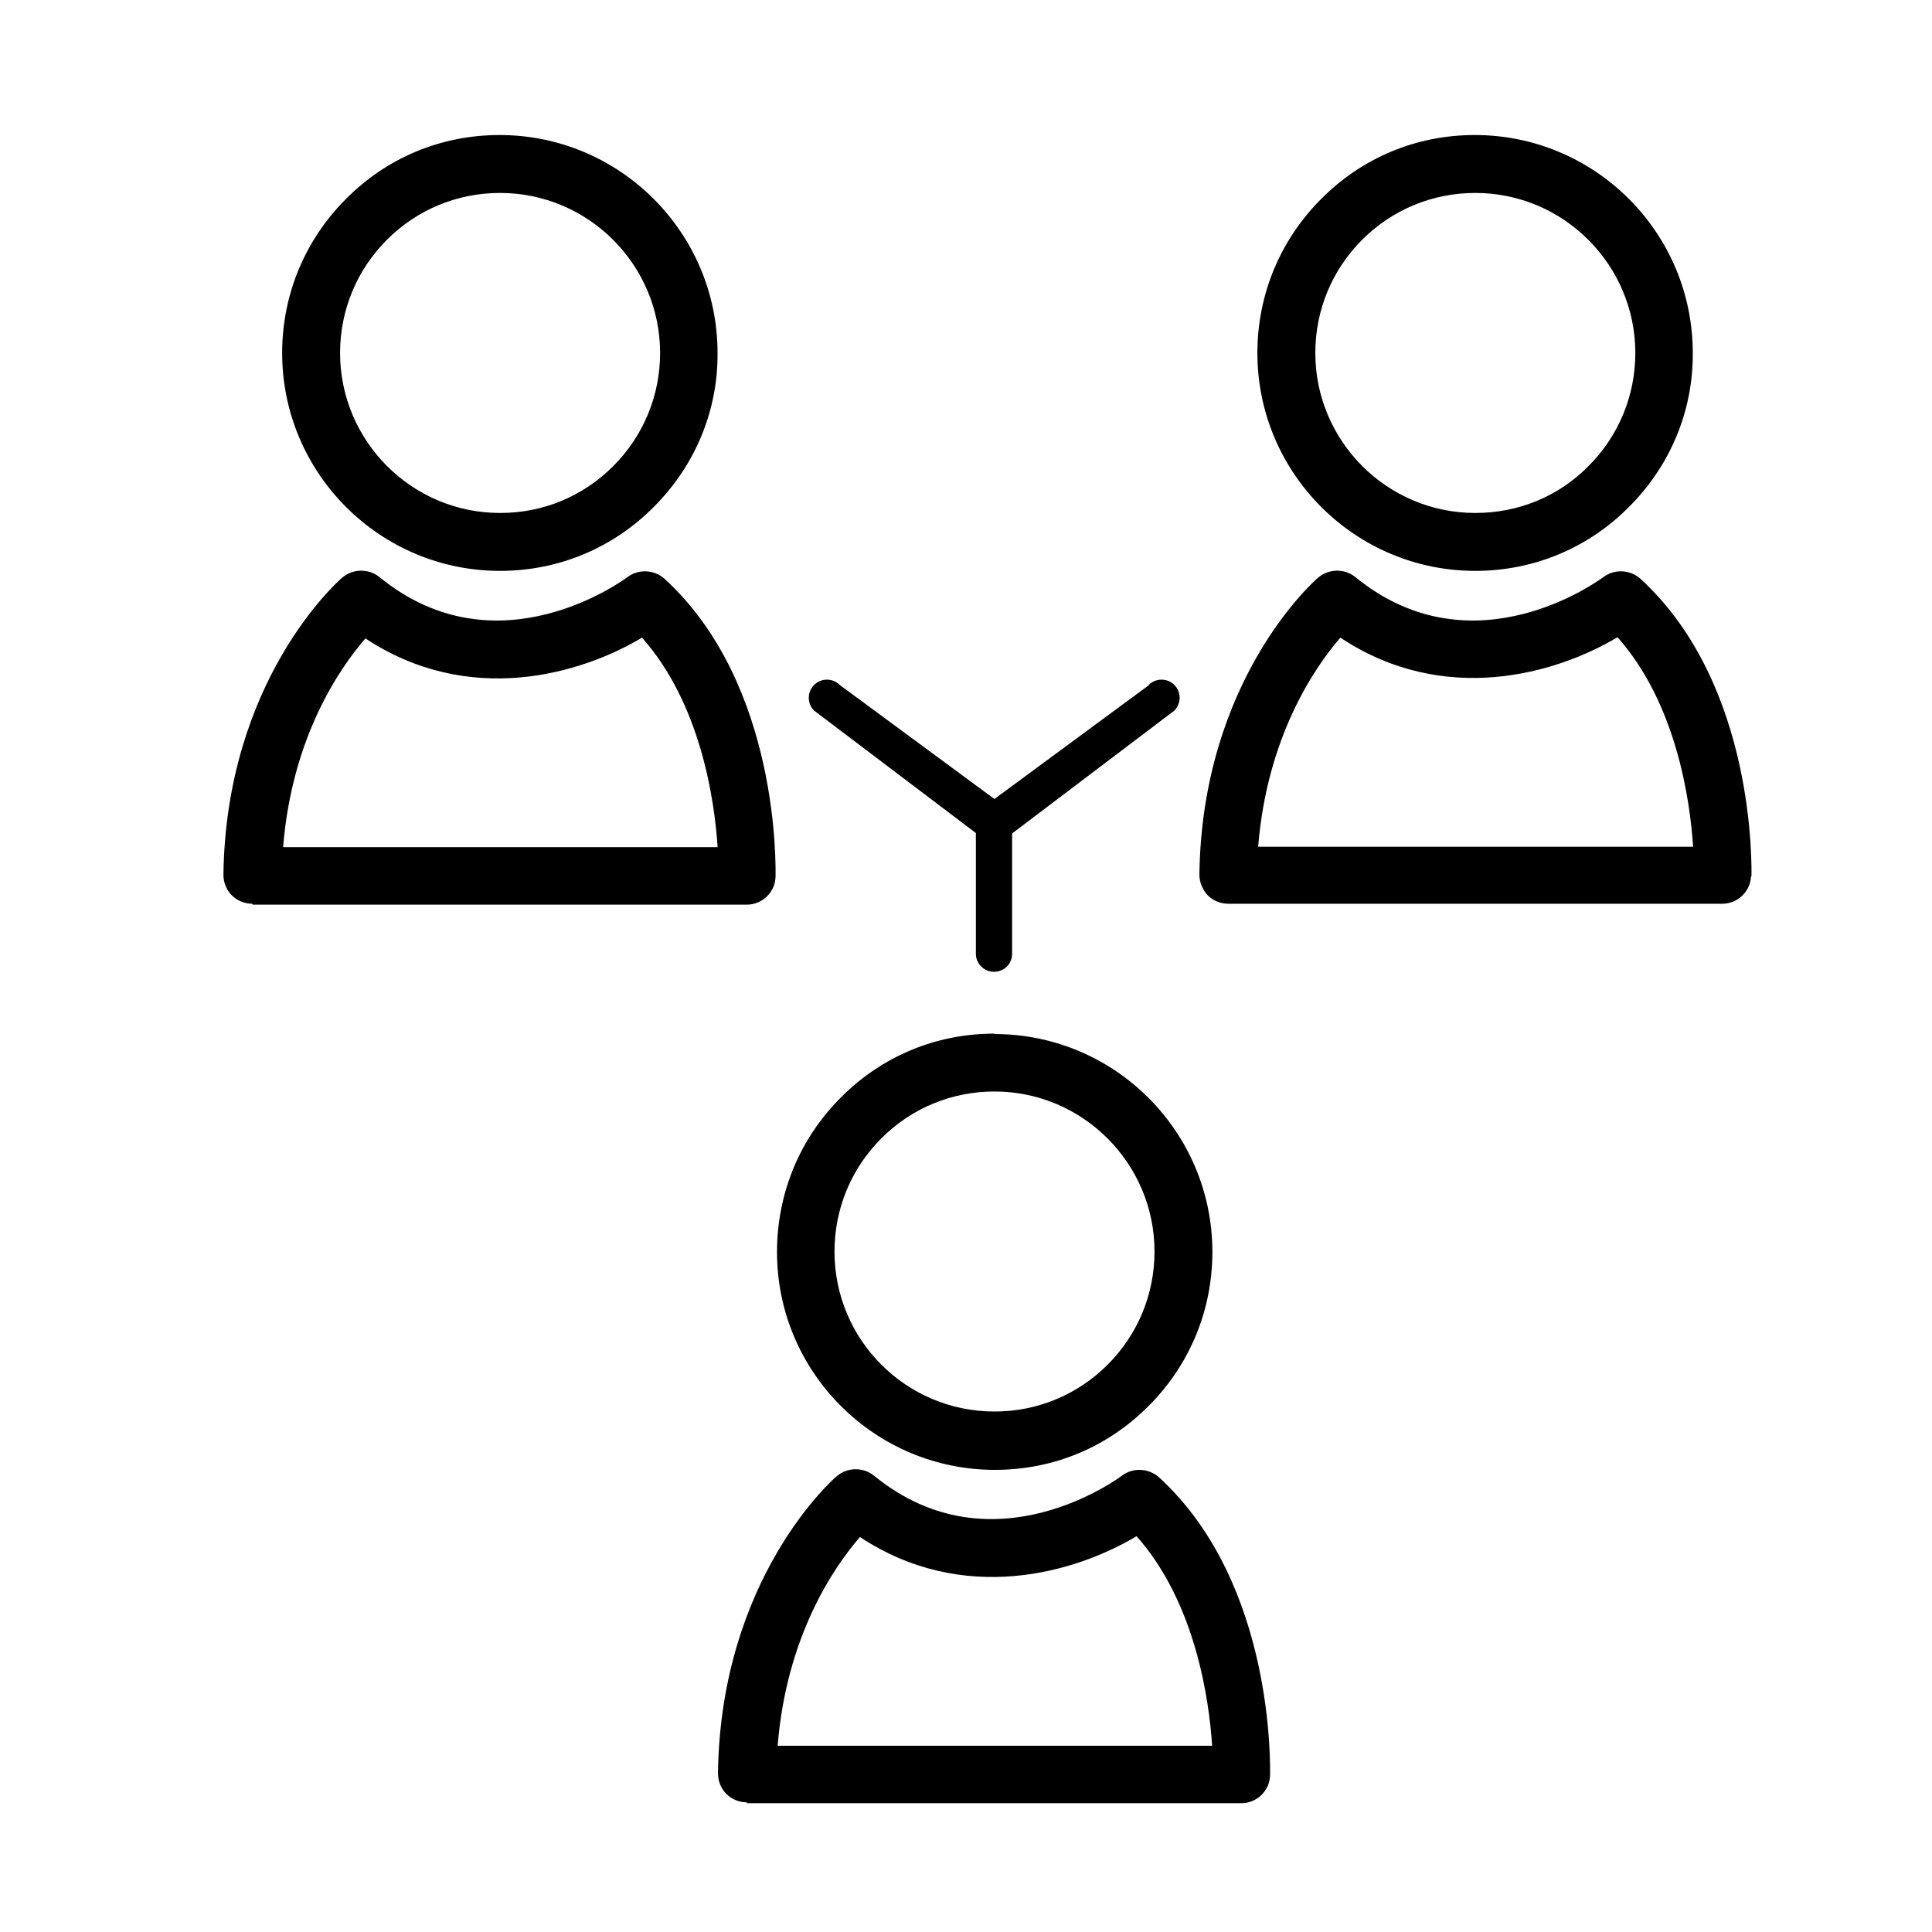 <svg width="45" height="45" viewBox="0 0 45 45" fill="none" xmlns="http://www.w3.org/2000/svg">
<path d="M26.766 15.954L23.162 18.61L19.559 15.954C19.394 15.789 19.127 15.789 18.962 15.954C18.797 16.118 18.797 16.386 18.962 16.551L22.73 19.403V22.213C22.73 22.44 22.915 22.635 23.152 22.635C23.389 22.635 23.574 22.45 23.574 22.213V19.413L27.353 16.551C27.517 16.386 27.517 16.118 27.353 15.954C27.188 15.789 26.92 15.789 26.756 15.954H26.766Z" fill="black"/>
<path d="M8.054 4.638C7.097 5.596 6.572 6.872 6.572 8.221C6.572 11.021 8.847 13.297 11.648 13.297C12.996 13.297 14.273 12.772 15.231 11.804C16.188 10.847 16.724 9.57 16.713 8.221C16.713 5.421 14.438 3.145 11.637 3.145C10.278 3.145 9.012 3.67 8.054 4.638ZM15.375 8.221C15.375 9.22 14.983 10.157 14.283 10.857C13.573 11.567 12.646 11.948 11.648 11.948C9.588 11.948 7.921 10.27 7.921 8.221C7.921 7.222 8.312 6.285 9.012 5.585C9.722 4.875 10.659 4.494 11.648 4.494C13.707 4.494 15.375 6.172 15.375 8.221Z" fill="black"/>
<path d="M5.884 21.071H17.395C17.755 21.071 18.054 20.782 18.064 20.422C18.064 20.237 18.177 15.954 15.48 13.483C15.243 13.267 14.872 13.246 14.615 13.442C14.584 13.462 11.608 15.707 8.839 13.442C8.581 13.236 8.221 13.246 7.974 13.452C7.861 13.545 5.266 15.851 5.204 20.371C5.204 20.546 5.266 20.721 5.4 20.855C5.524 20.978 5.699 21.05 5.874 21.05L5.884 21.071ZM8.499 14.862C10.919 16.469 13.523 15.707 14.954 14.852C16.324 16.396 16.643 18.641 16.715 19.732H6.594C6.8 17.169 7.912 15.562 8.509 14.873L8.499 14.862Z" fill="black"/>
<path d="M34.363 13.297C35.711 13.297 36.988 12.772 37.946 11.804C38.903 10.847 39.438 9.57 39.428 8.221C39.428 5.421 37.153 3.145 34.352 3.145C32.993 3.145 31.727 3.67 30.769 4.638C29.812 5.596 29.287 6.872 29.287 8.221C29.287 11.021 31.562 13.297 34.363 13.297ZM31.727 5.585C32.437 4.875 33.374 4.494 34.363 4.494C36.422 4.494 38.09 6.172 38.09 8.221C38.09 9.22 37.699 10.157 36.998 10.857C36.298 11.567 35.361 11.948 34.363 11.948C32.303 11.948 30.636 10.27 30.636 8.221C30.636 7.222 31.027 6.285 31.727 5.585Z" fill="black"/>
<path d="M40.795 20.422C40.795 20.237 40.908 15.954 38.211 13.483C37.974 13.267 37.603 13.246 37.346 13.442C37.315 13.462 34.34 15.707 31.57 13.442C31.313 13.236 30.952 13.246 30.705 13.452C30.592 13.545 27.997 15.851 27.936 20.371C27.936 20.546 28.008 20.721 28.131 20.855C28.255 20.978 28.43 21.05 28.605 21.05H40.115C40.476 21.05 40.774 20.762 40.785 20.401L40.795 20.422ZM29.305 19.722C29.511 17.158 30.623 15.542 31.22 14.852C33.639 16.458 36.244 15.696 37.675 14.842C39.045 16.386 39.364 18.631 39.436 19.722H29.315H29.305Z" fill="black"/>
<path d="M23.164 24.075C21.805 24.075 20.538 24.6 19.581 25.567C18.623 26.525 18.098 27.802 18.098 29.161C18.098 31.961 20.374 34.236 23.174 34.236C24.533 34.236 25.799 33.711 26.757 32.744C27.715 31.786 28.239 30.509 28.239 29.161C28.239 26.36 25.964 24.085 23.164 24.085V24.075ZM25.799 31.786C25.089 32.496 24.152 32.877 23.164 32.877C21.105 32.877 19.437 31.21 19.437 29.15C19.437 28.152 19.828 27.215 20.528 26.515C21.238 25.804 22.175 25.423 23.164 25.423C25.223 25.423 26.891 27.102 26.891 29.15C26.891 30.149 26.5 31.086 25.799 31.786Z" fill="black"/>
<path d="M17.402 42H28.913C29.273 42 29.572 41.712 29.582 41.352C29.582 41.166 29.695 36.883 26.998 34.412C26.761 34.196 26.39 34.175 26.133 34.371C26.102 34.392 23.127 36.636 20.357 34.371C20.1 34.165 19.739 34.175 19.492 34.381C19.379 34.474 16.785 36.78 16.723 41.3C16.723 41.475 16.785 41.65 16.918 41.784C17.042 41.907 17.217 41.98 17.392 41.98L17.402 42ZM20.017 35.792C22.437 37.398 25.042 36.636 26.473 35.781C27.842 37.326 28.161 39.57 28.233 40.662H18.113C18.319 38.098 19.431 36.492 20.028 35.802L20.017 35.792Z" fill="black"/>
</svg>
